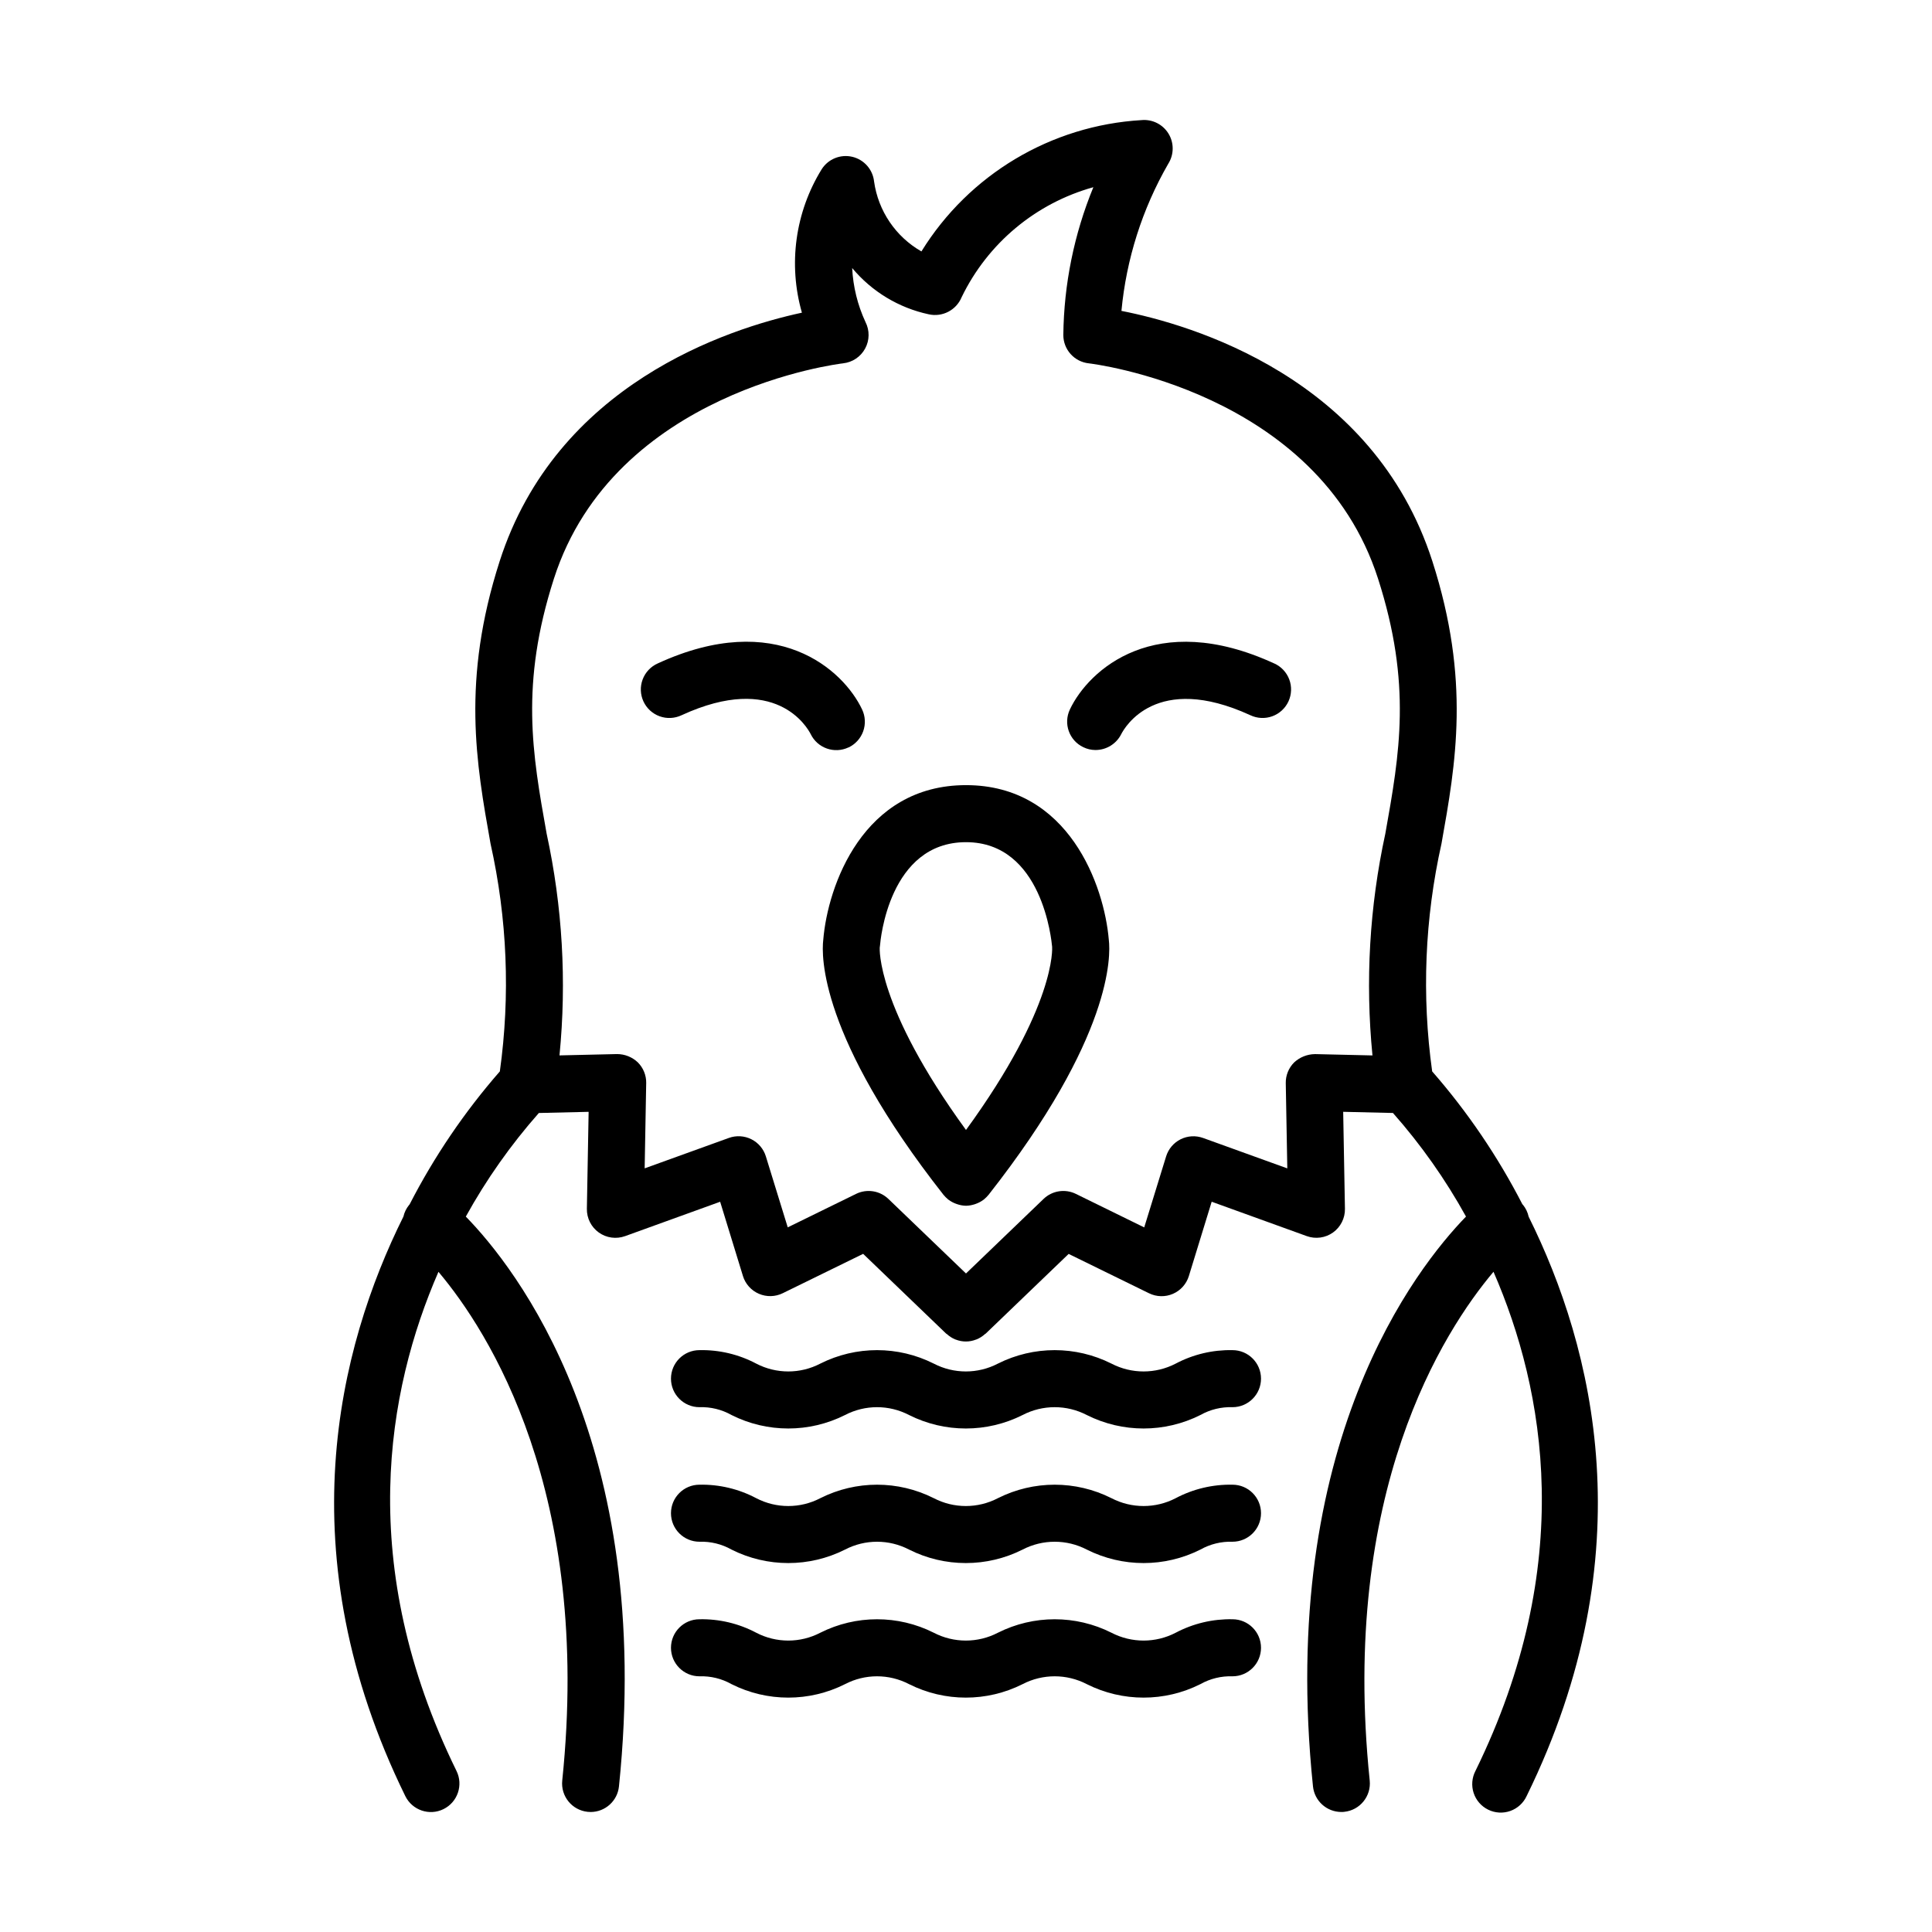 <?xml version="1.0" encoding="UTF-8"?>
<!-- Uploaded to: ICON Repo, www.iconrepo.com, Generator: ICON Repo Mixer Tools -->
<svg fill="#000000" width="800px" height="800px" version="1.1" viewBox="144 144 512 512" xmlns="http://www.w3.org/2000/svg">
 <g>
  <path d="m481.67 319.82c-31.438-14.465-49.16 1.664-54.145 12.207v0.004c-1.762 3.727-0.188 8.176 3.527 9.965 1.016 0.504 2.137 0.766 3.273 0.766 2.875-0.004 5.508-1.625 6.805-4.191 0.871-1.719 9.234-16.488 34.203-5.039h0.004c1.824 0.871 3.922 0.977 5.824 0.289 1.902-0.688 3.449-2.113 4.297-3.949 0.844-1.836 0.918-3.938 0.203-5.832-0.715-1.891-2.16-3.418-4.008-4.238z"/>
  <path d="m368.86 342.09c1.816-0.855 3.219-2.398 3.894-4.289 0.676-1.891 0.574-3.973-0.289-5.785-4.977-10.543-22.703-26.668-54.145-12.207-1.848 0.816-3.293 2.344-4.008 4.238-0.715 1.891-0.641 3.992 0.203 5.828 0.848 1.84 2.394 3.262 4.297 3.949s4 0.582 5.828-0.289c24.918-11.461 33.297 3.234 34.199 5.008 1.809 3.723 6.277 5.293 10.02 3.527z"/>
  <path d="m400 352.07c-27.297 0-36.664 26.703-37.832 41.047-0.48 4.031-1.074 25.59 31.887 67.547 0.023 0.031 0.059 0.051 0.082 0.082l-0.004-0.004c0.305 0.371 0.641 0.707 1.008 1.008 0.066 0.055 0.125 0.133 0.195 0.188h0.039c0.59 0.449 1.25 0.809 1.949 1.062 0.18 0.066 0.352 0.125 0.535 0.18l-0.004 0.004c0.691 0.215 1.406 0.336 2.129 0.352h0.051c0.719-0.016 1.438-0.137 2.125-0.352 0.18-0.055 0.352-0.117 0.535-0.18v-0.004c0.699-0.254 1.355-0.613 1.949-1.062h0.035c0.07-0.055 0.133-0.133 0.195-0.188 0.367-0.301 0.707-0.637 1.008-1.008 0-0.031 0.055-0.051 0.082-0.082 32.965-41.957 32.363-63.531 31.887-67.551-1.195-14.316-10.559-41.039-37.852-41.039zm0 91.383c-23.949-32.891-22.848-48.285-22.863-48.285 0.039-0.227 0.07-0.457 0.086-0.691 0.086-1.113 2.332-27.293 22.777-27.293 20.273 0 22.672 26.199 22.824 27.711 0.016 0.184 1.18 15.59-22.824 48.559z"/>
  <path d="m470.62 501.8c-5.234-0.105-10.414 1.121-15.047 3.57-5.336 2.773-11.691 2.773-17.027 0-9.469-4.758-20.625-4.758-30.09 0-5.324 2.773-11.672 2.773-17 0-9.457-4.758-20.605-4.758-30.066 0-5.32 2.773-11.66 2.773-16.984 0-4.625-2.449-9.801-3.676-15.031-3.57-4.176 0-7.559 3.387-7.559 7.559s3.383 7.559 7.559 7.559c2.965-0.102 5.902 0.617 8.488 2.078 9.461 4.758 20.613 4.758 30.074 0 5.316-2.773 11.656-2.773 16.977 0 9.465 4.758 20.621 4.758 30.082 0 5.332-2.773 11.684-2.773 17.016 0 9.469 4.758 20.629 4.758 30.098 0 2.594-1.461 5.539-2.18 8.512-2.078 4.176 0 7.559-3.387 7.559-7.559s-3.383-7.559-7.559-7.559z"/>
  <path d="m470.62 537.46c-5.238-0.105-10.418 1.121-15.047 3.574-5.336 2.773-11.688 2.773-17.023 0-9.469-4.766-20.633-4.766-30.098 0-5.324 2.773-11.668 2.773-16.988 0-9.461-4.766-20.613-4.766-30.074 0-5.32 2.773-11.66 2.773-16.984 0-4.625-2.449-9.797-3.68-15.031-3.574-4.176 0-7.559 3.383-7.559 7.559 0 4.172 3.383 7.555 7.559 7.555 2.965-0.098 5.902 0.621 8.488 2.082 9.461 4.762 20.617 4.762 30.078 0 5.316-2.773 11.656-2.773 16.973 0 9.461 4.762 20.621 4.762 30.082 0 5.332-2.773 11.684-2.773 17.016 0 9.469 4.762 20.633 4.762 30.102 0 2.594-1.461 5.535-2.18 8.508-2.082 4.176 0 7.559-3.383 7.559-7.555 0-4.176-3.383-7.559-7.559-7.559z"/>
  <path d="m470.62 573.12c-5.234-0.105-10.414 1.121-15.047 3.57-5.336 2.773-11.691 2.773-17.027 0-9.469-4.758-20.625-4.758-30.09 0-5.324 2.773-11.672 2.773-17 0-9.457-4.758-20.605-4.758-30.066 0-5.32 2.773-11.66 2.773-16.984 0-4.625-2.449-9.801-3.676-15.031-3.57-4.176 0-7.559 3.387-7.559 7.559 0 4.172 3.383 7.559 7.559 7.559 2.965-0.102 5.902 0.617 8.488 2.078 9.461 4.758 20.613 4.758 30.074 0 5.316-2.773 11.656-2.773 16.977 0 9.465 4.758 20.621 4.758 30.082 0 5.332-2.773 11.684-2.773 17.016 0 9.469 4.758 20.629 4.758 30.098 0 2.594-1.461 5.539-2.18 8.512-2.078 4.176 0 7.559-3.387 7.559-7.559 0-4.172-3.383-7.559-7.559-7.559z"/>
  <path d="m547.61 463.3c-0.051-0.059-0.117-0.105-0.168-0.168l0.004 0.004c-6.512-12.66-14.539-24.484-23.906-35.207-2.801-20.102-1.965-40.543 2.469-60.352 3.797-21.281 7.723-43.289-2.414-74.836-15.684-48.793-64.086-62.758-82.402-66.352 1.293-13.727 5.519-27.02 12.395-38.969 1.551-2.434 1.582-5.539 0.078-8.004-1.508-2.465-4.285-3.856-7.156-3.586-23.949 1.41-45.711 14.395-58.324 34.801-6.816-3.898-11.449-10.73-12.543-18.508-0.336-3.195-2.652-5.832-5.781-6.57-3.129-0.734-6.383 0.586-8.109 3.297-7.016 11.371-8.918 25.168-5.238 38.012-19.773 4.266-65.043 19.004-80.105 65.879-10.137 31.547-6.211 53.555-2.414 74.836 4.434 19.809 5.269 40.25 2.469 60.352-9.379 10.742-17.414 22.582-23.926 35.266-0.035 0.039-0.082 0.074-0.117 0.121-0.734 0.898-1.254 1.953-1.512 3.086-17.27 34.723-31.016 89.316 0.504 153.59 1.844 3.742 6.375 5.285 10.121 3.441 3.742-1.844 5.285-6.371 3.441-10.117-26.758-54.578-18.488-100.8-4.781-132.27 13.266 15.738 40.723 58.348 32.805 134.82v-0.004c-0.43 4.152 2.59 7.867 6.742 8.293 0.262 0 0.504 0.039 0.785 0.039v0.004c3.867-0.008 7.109-2.934 7.504-6.781 9.422-90.969-27.426-137.54-40.586-151.01 5.434-9.832 11.922-19.035 19.355-27.453l13.191-0.309-0.465 25.695c-0.043 2.488 1.137 4.836 3.16 6.285 2.023 1.445 4.629 1.805 6.969 0.961l25.191-9.109 6.047 19.699h-0.004c0.656 2.106 2.203 3.82 4.231 4.691 2.027 0.871 4.336 0.816 6.316-0.156l21.305-10.43 21.98 21.125c0.055 0.051 0.133 0.066 0.188 0.117v-0.004c0.652 0.609 1.41 1.094 2.231 1.438 0.059 0.023 0.121 0.031 0.176 0.055 1.703 0.664 3.59 0.664 5.293 0 0.055-0.023 0.117-0.031 0.176-0.055 0.828-0.336 1.59-0.816 2.25-1.422 0.055-0.051 0.133-0.066 0.188-0.117l21.98-21.121 21.305 10.434h0.004c1.984 0.973 4.297 1.027 6.324 0.148 2.031-0.879 3.574-2.602 4.223-4.715l6.047-19.695 25.191 9.109c2.34 0.848 4.945 0.488 6.969-0.957 2.023-1.449 3.203-3.801 3.156-6.285l-0.465-25.695 13.191 0.309c7.434 8.414 13.926 17.621 19.355 27.453-13.102 13.492-49.973 60.051-40.551 151.01 0.398 3.848 3.637 6.773 7.508 6.781 0.262 0 0.504 0 0.785-0.039v-0.004c4.152-0.426 7.168-4.141 6.742-8.293-7.918-76.473 19.539-119.08 32.805-134.82 13.707 31.473 21.977 77.699-4.781 132.27l-0.004 0.004c-0.938 1.805-1.109 3.914-0.477 5.848 0.637 1.934 2.027 3.531 3.856 4.426 1.828 0.898 3.941 1.02 5.859 0.336 1.918-0.684 3.481-2.109 4.332-3.961 31.5-64.234 17.785-118.8 0.527-153.53-0.246-1.145-0.758-2.215-1.492-3.129zm-55.141-39.953v0.004c-2.043 0.027-4 0.809-5.5 2.195-1.461 1.453-2.266 3.438-2.227 5.496l0.406 22.59-22.324-8.062v0.004c-1.945-0.703-4.094-0.578-5.945 0.344-1.848 0.922-3.242 2.566-3.848 4.543l-5.801 18.812-18.117-8.883c-2.852-1.398-6.273-0.863-8.562 1.34l-20.555 19.754-20.559-19.754h-0.004c-2.289-2.203-5.711-2.738-8.562-1.34l-18.113 8.871-5.801-18.816c-0.605-1.977-2-3.617-3.848-4.539-1.852-0.922-4-1.047-5.945-0.344l-22.324 8.062 0.406-22.59 0.004-0.004c0.035-2.059-0.77-4.043-2.227-5.496-1.484-1.41-3.457-2.195-5.504-2.195l-15.25 0.352c1.934-19.648 0.781-39.48-3.41-58.777-3.793-21.242-7.055-39.586 1.93-67.555 16.031-49.879 76.035-57.008 76.629-57.07v-0.004c2.473-0.262 4.66-1.723 5.848-3.91 1.188-2.184 1.223-4.816 0.094-7.031-2.086-4.5-3.285-9.359-3.527-14.312 5.199 6.242 12.348 10.562 20.293 12.262 3.621 0.809 7.297-1.105 8.715-4.535 6.91-14.281 19.625-24.898 34.91-29.148-5.109 12.434-7.812 25.73-7.961 39.176 0.004 3.863 2.922 7.098 6.762 7.504 0.609 0.066 60.613 7.188 76.645 57.07 8.992 27.973 5.723 46.316 1.93 67.555v0.004c-4.191 19.297-5.344 39.129-3.41 58.781z"/>
 </g>
</svg>